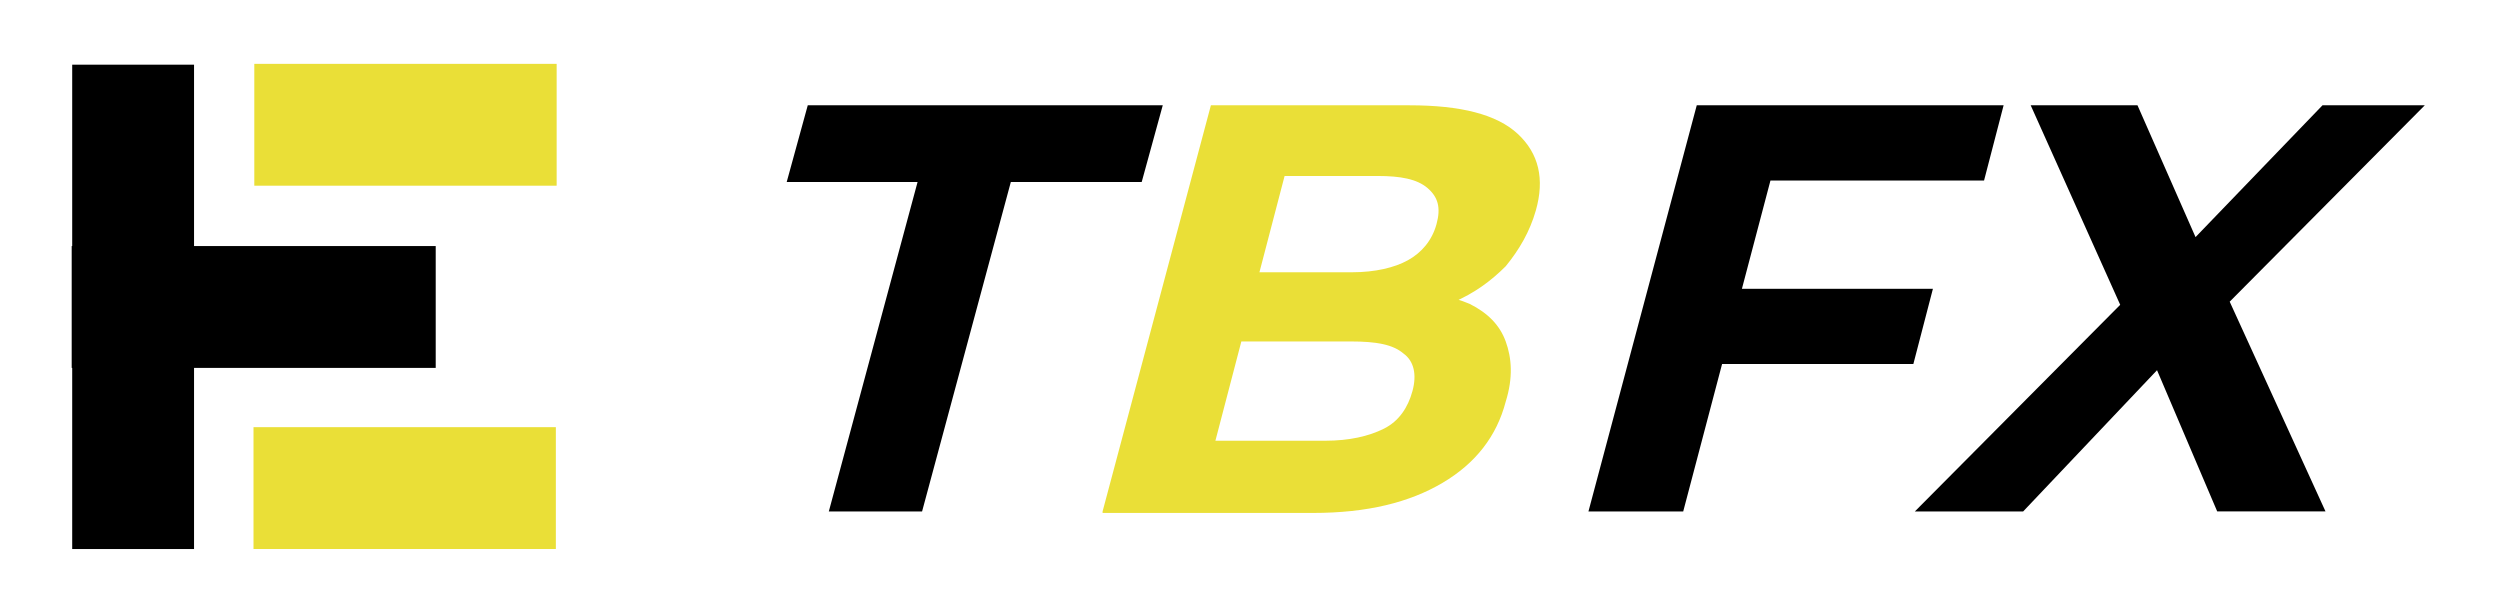 <?xml version="1.0" encoding="utf-8"?>
<!-- Generator: Adobe Illustrator 27.3.1, SVG Export Plug-In . SVG Version: 6.00 Build 0)  -->
<svg version="1.1" id="レイヤー_1" xmlns="http://www.w3.org/2000/svg" xmlns:xlink="http://www.w3.org/1999/xlink" x="0px"
	 y="0px" viewBox="0 0 166.2 40.8" style="enable-background:new 0 0 166.2 40.8;" xml:space="preserve">
<style type="text/css">
	.st0{fill:#EADF37;}
</style>
<g>
	<path d="M55.1,34l5.9-21.9h-8.7L53.7,7h23.6l-1.4,5.1h-8.7L61.3,34H55.1z"/>
	<path class="st0" d="M73.3,34l7.2-27h13.2c3.4,0,5.8,0.6,7.2,1.9c1.4,1.3,1.8,3,1.2,5.1c-0.4,1.4-1.1,2.6-2,3.7
		c-1,1-2.1,1.8-3.5,2.4c-1.4,0.6-2.8,0.9-4.4,0.9l1.2-1.6c1.7,0,3.1,0.3,4.3,0.8c1.2,0.6,2,1.4,2.4,2.5c0.4,1.1,0.5,2.4,0,4
		c-0.6,2.3-2,4.1-4.2,5.4c-2.2,1.3-5,2-8.6,2H73.3z M80.8,29.3h7.3c1.6,0,2.9-0.3,3.9-0.8c1-0.5,1.6-1.4,1.9-2.5
		c0.3-1.1,0.1-2-0.6-2.5c-0.7-0.6-1.8-0.8-3.5-0.8h-7.8l1.2-4.6h6.7c1.5,0,2.8-0.3,3.7-0.8s1.6-1.3,1.9-2.4c0.3-1.1,0.1-1.8-0.6-2.4
		s-1.8-0.8-3.3-0.8h-6.2L80.8,29.3z"/>
</g>
<g>
	<path d="M111.9,34h-6.3l7.2-27h20.4l-1.3,5h-14.2L111.9,34z M115.5,19.2h13l-1.3,5h-13L115.5,19.2z"/>
	<path d="M127.3,34l15.9-16l-1.2,4.6L135,7h7.1l4.8,10.9l-3,0L154.4,7h6.8l-15.2,15.3l1.2-4.5l7.4,16.2h-7.2l-4.9-11.5h2.9L134.5,34
		H127.3z"/>
</g>
<rect x="4.8" y="4.3" width="8.1" height="32.2"/>
<rect x="12.8" y="8.3" transform="matrix(3.366380e-11 -1 1 3.366380e-11 -3.534 37.258)" width="8.1" height="24.2"/>
<rect x="22.9" y="-1.7" transform="matrix(2.801587e-11 -1 1 2.801587e-11 18.606 35.245)" class="st0" width="8.1" height="20.1"/>
<rect x="22.9" y="22.4" transform="matrix(2.801587e-11 -1 1 2.801587e-11 -5.547 59.398)" class="st0" width="8.1" height="20.1"/>
</svg>
